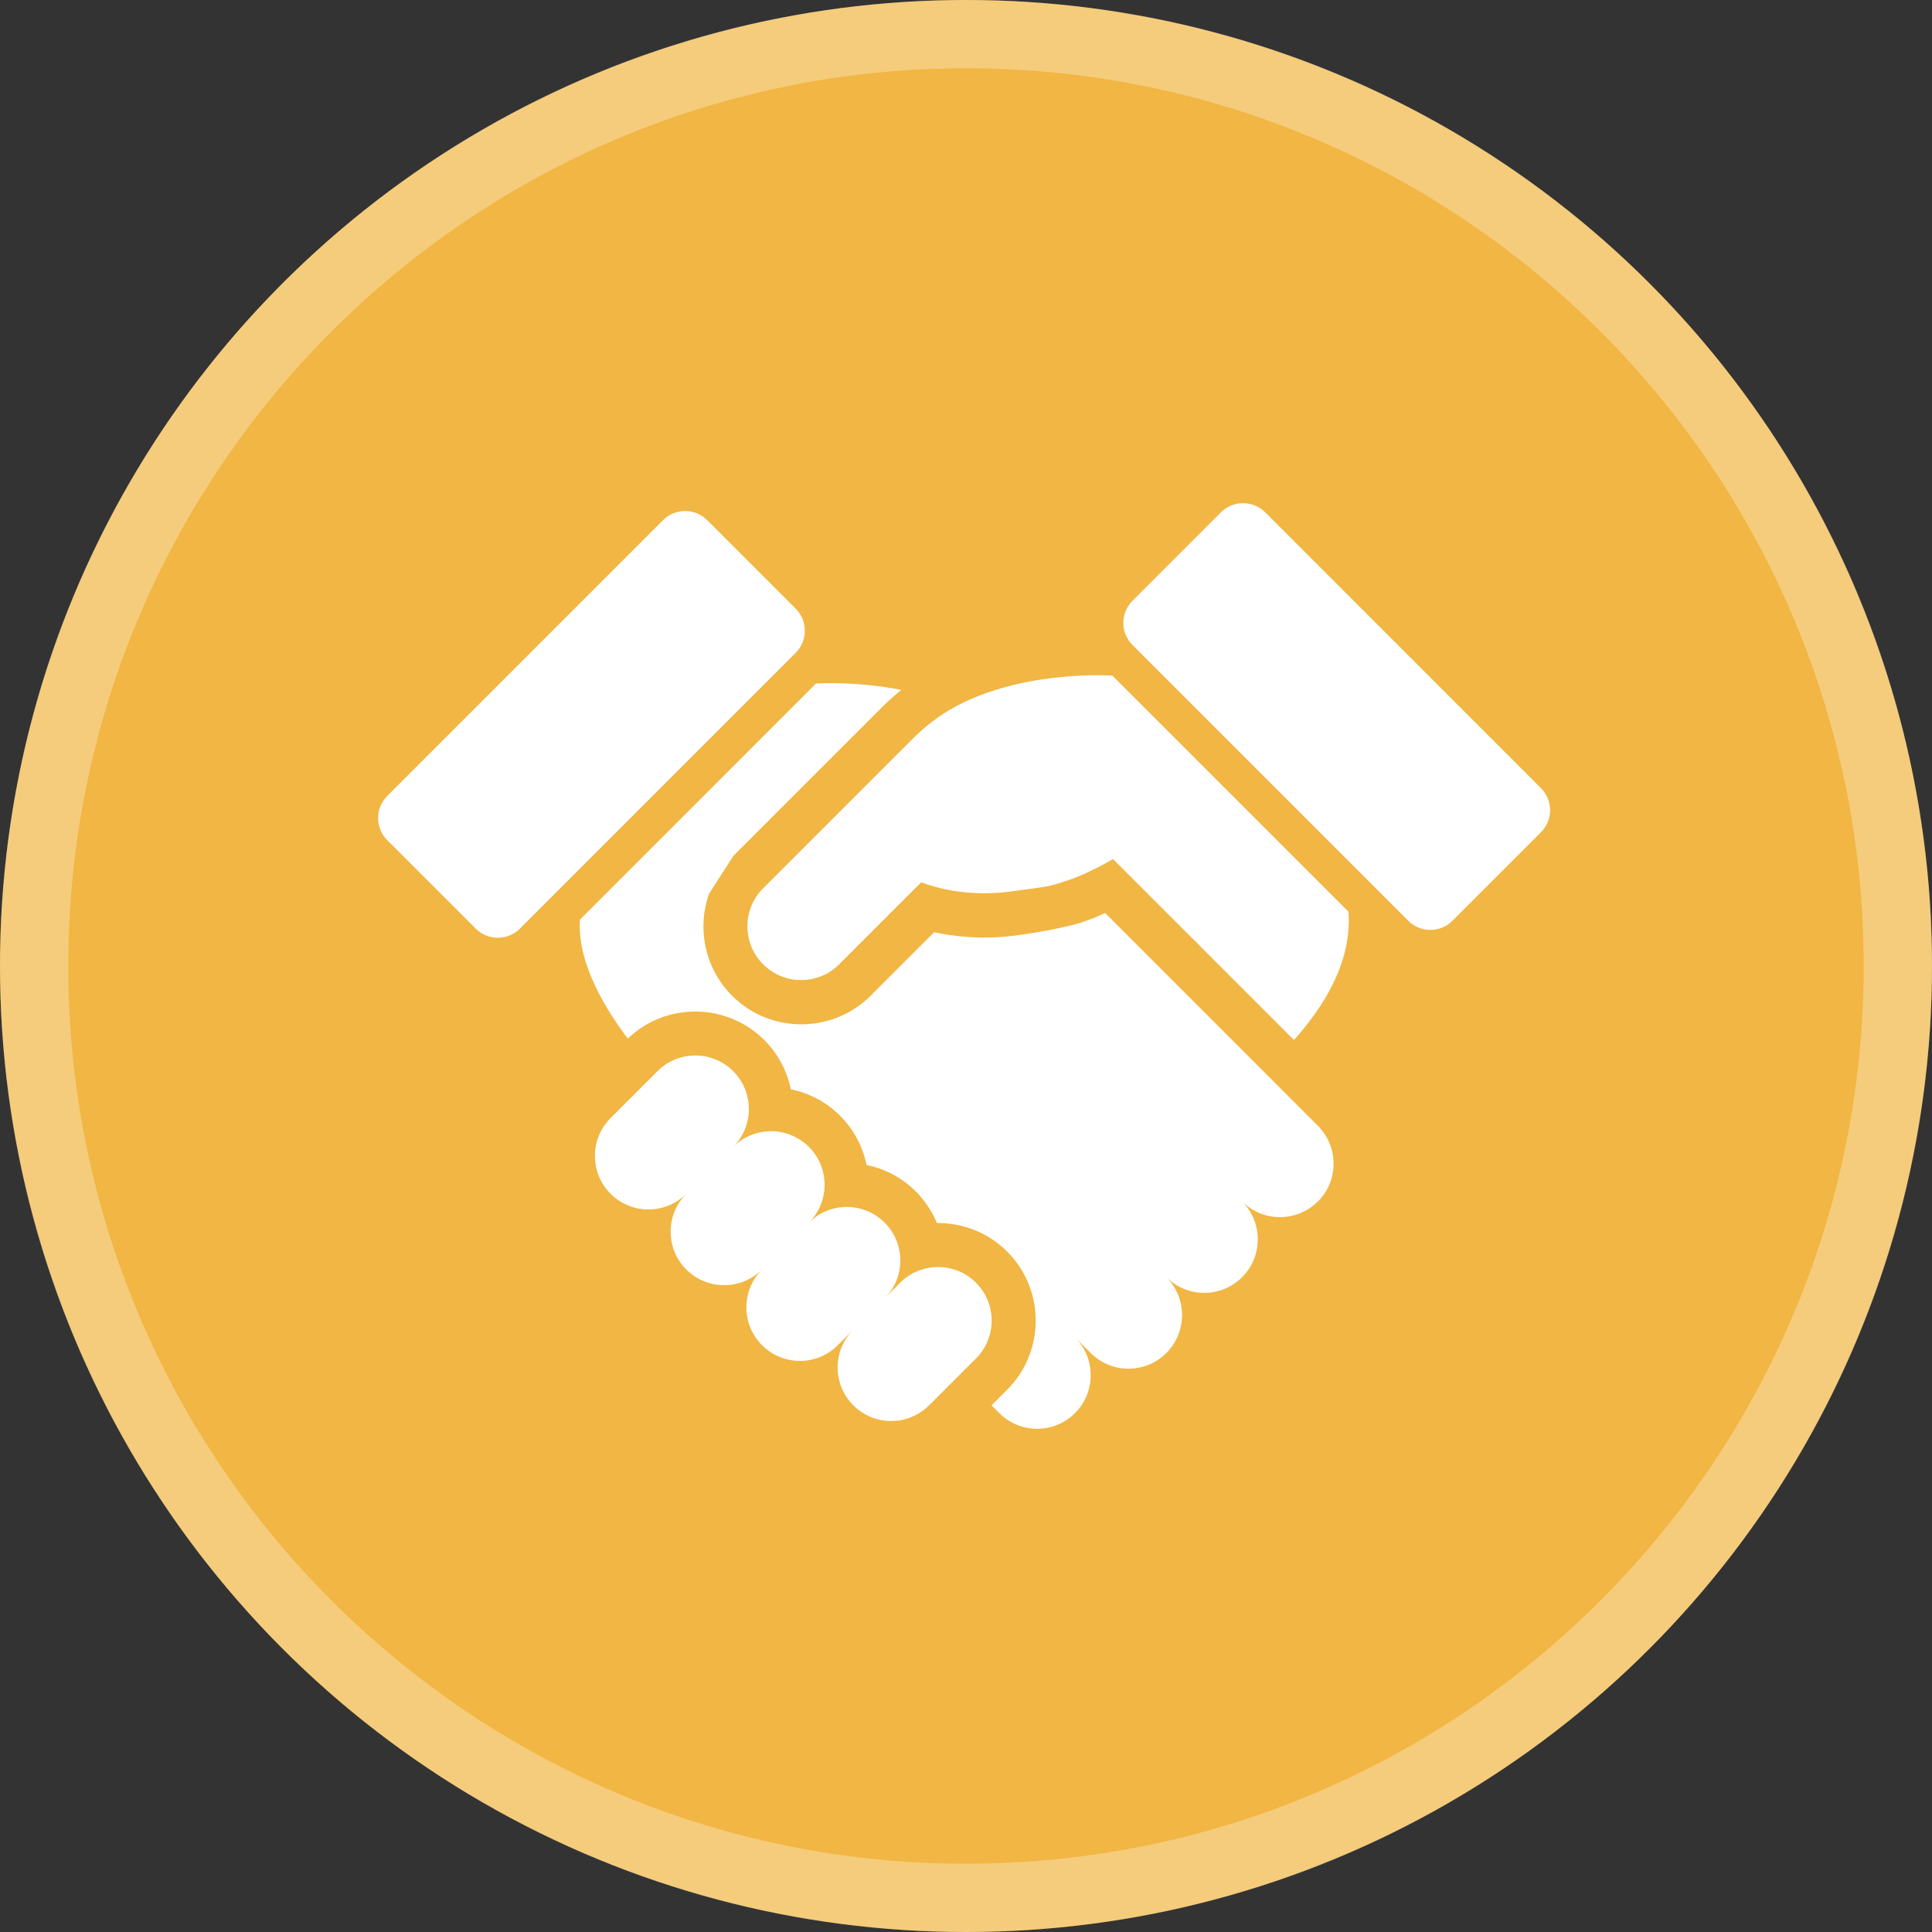 <?xml version="1.0" encoding="UTF-8"?><svg id="_レイヤー_2" xmlns="http://www.w3.org/2000/svg" viewBox="0 0 226.3 226.3"><rect x="0" y="0" width="226.3" height="226.3" fill="#333333" stroke="none"/><defs><style>.cls-1{fill:#fff;}.cls-2{fill:#f1b643;}.cls-3{opacity:.3;}</style></defs><g id="_レイヤー_1-2"><circle class="cls-2" cx="113.15" cy="113.15" r="113.15"/><g class="cls-3"><path class="cls-1" d="m113.15,8c57.98,0,105.15,47.17,105.15,105.15s-47.17,105.15-105.15,105.15S8,171.13,8,113.15,55.17,8,113.15,8m0-8C50.66,0,0,50.66,0,113.15s50.66,113.15,113.15,113.15,113.15-50.66,113.15-113.15S175.64,0,113.15,0h0Z"/></g><g><path class="cls-1" d="m55.72,108.77l-10.36-10.36c-1.43-1.43-1.43-3.75,0-5.18l32.3-32.3c1.43-1.43,3.75-1.43,5.18,0l10.36,10.36c1.43,1.43,1.43,3.75,0,5.18l-32.3,32.3c-1.43,1.43-3.75,1.43-5.18,0"/><path class="cls-1" d="m108.82,164.61c-2.45,2.45-6.42,2.45-8.87,0-2.45-2.45-2.45-6.42,0-8.87l-1.82,1.83c-2.45,2.45-6.42,2.45-8.87,0-2.45-2.45-2.45-6.42,0-8.87-2.45,2.45-6.42,2.45-8.87,0-2.45-2.45-2.45-6.42,0-8.87-2.45,2.45-6.42,2.45-8.87,0-2.45-2.45-2.45-6.42,0-8.87l5.49-5.49c2.45-2.45,6.42-2.45,8.87,0,2.45,2.45,2.45,6.42,0,8.87,2.45-2.45,6.42-2.45,8.87,0,2.45,2.45,2.45,6.42,0,8.87,2.45-2.45,6.42-2.45,8.87,0,2.45,2.45,2.45,6.42,0,8.86l1.82-1.82c2.45-2.45,6.43-2.45,8.88,0,2.45,2.45,2.45,6.42,0,8.87l-5.49,5.49Z"/><path class="cls-1" d="m154.36,140.73c-2.45,2.45-6.42,2.45-8.87,0,2.45,2.45,2.45,6.43,0,8.87-2.45,2.45-6.42,2.45-8.87,0,2.45,2.45,2.45,6.42,0,8.88-2.45,2.45-6.42,2.45-8.87,0l-1.83-1.83c2.45,2.45,2.45,6.42,0,8.87-2.45,2.45-6.42,2.45-8.87,0l-.91-.91,1.83-1.83c4.46-4.46,4.46-11.73,0-16.18-2.26-2.26-5.25-3.38-8.23-3.34-.56-1.35-1.38-2.61-2.47-3.7-1.63-1.64-3.65-2.67-5.77-3.1-.43-2.11-1.46-4.13-3.1-5.77-1.64-1.64-3.65-2.66-5.77-3.1-.43-2.11-1.47-4.13-3.1-5.76-4.4-4.4-11.52-4.46-15.99-.18-2.49-3.26-5.98-8.84-5.61-13.93l27.65-27.66s4.56-.31,10,.75c-.78.62-1.52,1.28-2.23,1.99l-17.45,17.45h0s-2.86,4.46-2.86,4.46c-1.33,3.8-.61,8.18,2.21,11.39l.05.05c.14.16.29.32.45.48,4.47,4.47,11.75,4.47,16.23,0l7.44-7.44c.91.2,1.83.35,2.76.45,2.34.27,4.77.23,7.21-.12,4.63-.65,6.97-1.37,7.22-1.45l.1-.03,1.43-.52,1.31-.58,19.44,19.44,2,2.01,3.48,3.48c2.45,2.45,2.45,6.42,0,8.87"/><path class="cls-1" d="m151.57,121.82l-11.07-11.07c-.18-.26-.46-.45-.72-.72-.22-.23-.56-.56-.95-.95-2.22-2.21-6.56-6.57-6.75-6.75l-1.71-1.71s-2.82,1.69-5.33,2.51c-2.51.83-2.06.65-6.39,1.26-1.78.25-3.78.34-5.9.1-1.56-.18-3.19-.53-4.85-1.14l-9.6,9.6c-2.47,2.47-6.45,2.46-8.91,0-.1-.09-.19-.19-.28-.29-2.18-2.48-2.09-6.25.28-8.62.05-.05.1-.09.15-.14h0s8.31-8.31,17.45-17.45c1.83-1.83,3.79-3.16,5.77-4.12,7.96-3.88,17.54-3.19,17.54-3.19l27.65,27.65c.45,6.12-3.19,11.45-6.38,15.03"/><path class="cls-1" d="m180.49,97.49l-10.36,10.36c-1.43,1.43-3.75,1.43-5.18,0l-32.3-32.3c-1.43-1.43-1.43-3.75,0-5.18l10.36-10.36c1.43-1.43,3.75-1.43,5.19,0l32.29,32.3c1.44,1.43,1.44,3.75,0,5.18"/></g></g></svg>